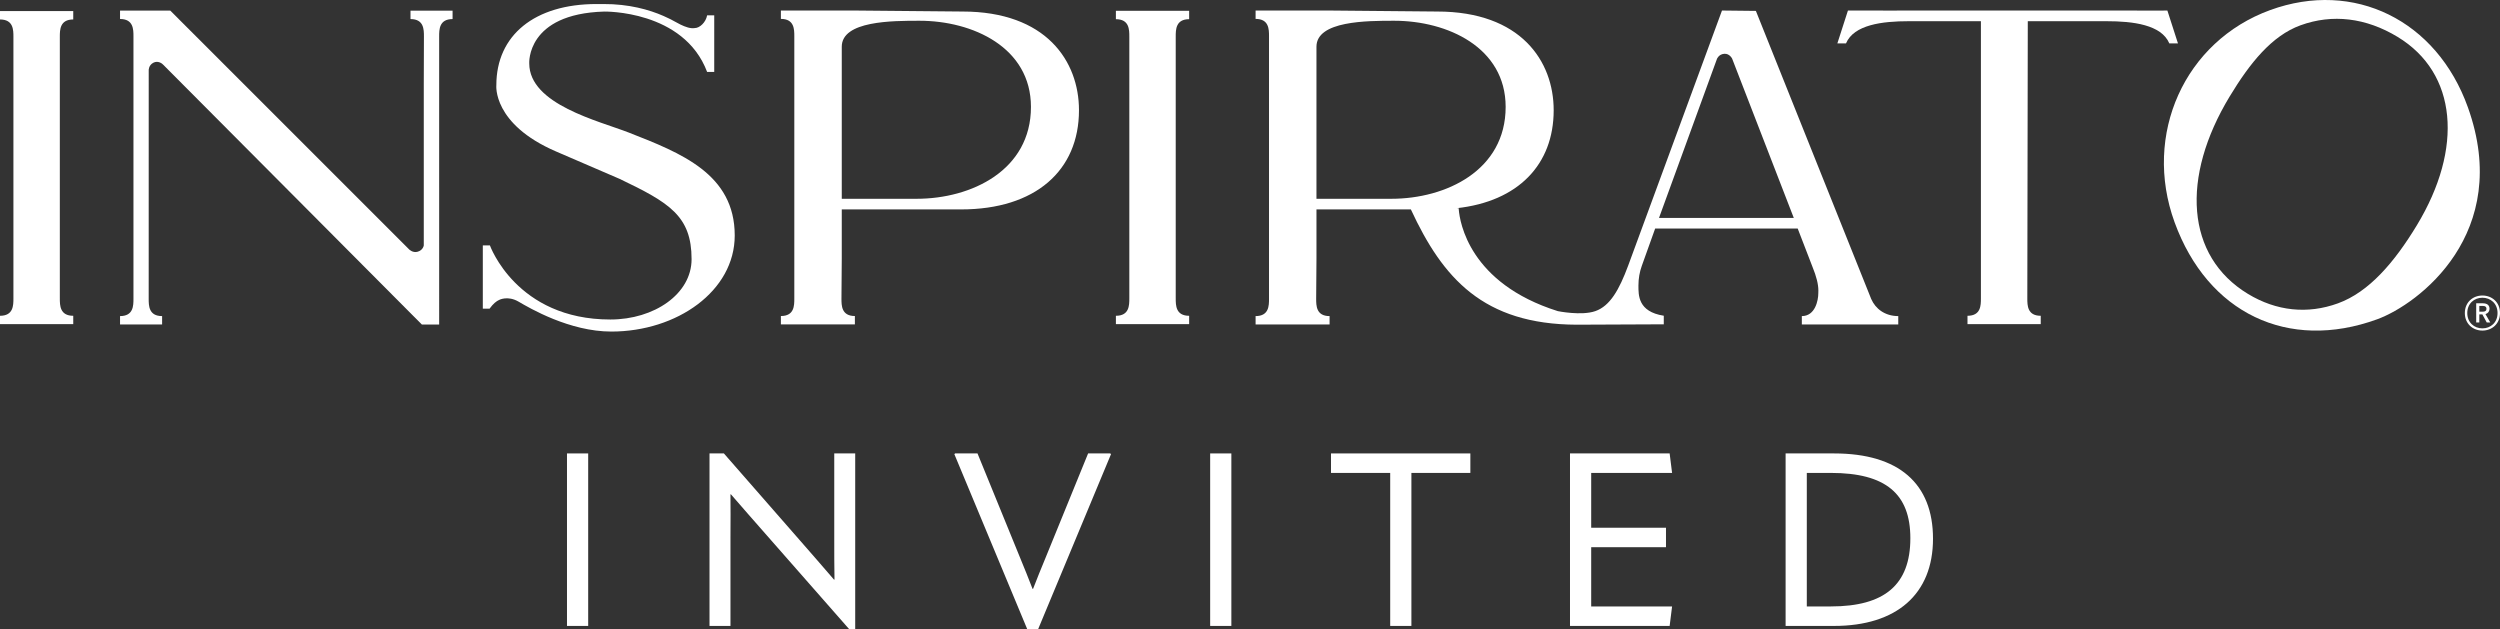 <?xml version="1.0" encoding="UTF-8"?>
<svg id="Layer_1" data-name="Layer 1" xmlns="http://www.w3.org/2000/svg" version="1.1" viewBox="0 0 933.634 234.937">
  <rect x="0" y="0" width="933.634" height="234.937" fill="#333333" stroke="none"/>
  <defs>
    <style>
      .cls-1 {
        fill: #fff;
        stroke-width: 0px;
      }
    </style>
  </defs>
  <g>
    <path class="cls-1" d="M211.745,169.335h7.916v64.419h-7.916v-64.419Z"/>
    <path class="cls-1" d="M264.97,233.754v-64.419h5.368l28.479,32.574c4.276,4.822,8.371,9.645,12.647,14.558h.182c-.091-4.914-.091-9.736-.091-16.378v-30.754h7.825v65.602h-2.275l-31.481-35.849c-4.186-4.731-8.371-9.554-12.647-14.467h-.182c.091,4.914,0,9.736,0,16.287v32.847h-7.825Z"/>
    <path class="cls-1" d="M383.612,234.937l-27.205-65.329.272-.273h8.371l16.014,39.216c1.456,3.458,3.094,7.643,4.55,11.374h.182c1.456-3.73,3.003-7.643,4.459-11.101l16.104-39.489h8.28l.272.273-27.205,65.329h-4.095Z"/>
    <path class="cls-1" d="M451.94,169.335h7.916v64.419h-7.916v-64.419Z"/>
    <path class="cls-1" d="M549.111,169.335v7.279h-22.019v57.141h-7.916v-57.141h-22.11v-7.279h52.045Z"/>
    <path class="cls-1" d="M594.237,204.365v22.11h30.208l-.91,7.279h-37.214v-64.419h37.214l.91,7.279h-30.208v20.472h27.933v7.279h-27.933Z"/>
    <path class="cls-1" d="M666.841,233.754v-64.419h18.106c24.203,0,36.941,11.282,36.941,31.846,0,20.745-13.648,32.574-36.941,32.574h-18.106ZM674.757,226.475h9.008c20.018,0,29.662-8.098,29.662-25.477,0-16.56-9.19-24.385-29.662-24.385h-9.008v49.862Z"/>
  </g>
  <g>
    <g>
      <path class="cls-1" d="M234.865,49.525c-11.196-4.382-37.214-10.507-37.214-25.852,0,0-1.179-18.492,27.968-19.355,0,0,29.734-.62,38.46,22.555h2.654V5.714l-2.654.005c-.454,2.601-2.778,4.758-4.587,4.758-3.206.573-7.86-2.849-9.806-3.633-.587-.292-1.209-.581-1.866-.871-.007-.003-.029-.016-.029-.016l.007.007c-5.34-2.349-12.948-4.504-22.457-4.455l-2.589-.001c-23.065,0-37.392,11.613-37.392,30.308,0,0-1.51,14.489,22.289,24.749l23.799,10.26c18.51,8.869,26.825,13.817,26.825,29.965,0,13.005-13.948,22.532-30.338,22.532-35.14,0-44.972-27.67-44.972-27.67h-2.654v23.625h2.52c1.372-1.9,2.588-2.825,3.562-3.26,0,0,3.207-1.749,7.297.649,4.09,2.397,19,11.157,34.604,11.157,24.54,0,46.095-15.142,46.095-35.885,0-22.929-19.991-30.768-39.521-38.413Z"/>
      <path class="cls-1" d="M0,7.27c5.013,0,5.013,3.903,5.013,6.513v97.635c0,2.609,0,6.512-5.013,6.512v3.129h27.355v-3.129c-5.013,0-5.013-3.903-5.013-6.512V13.782c0-2.61,0-6.513,5.013-6.513v-3.129H0v3.129Z"/>
      <path class="cls-1" d="M359.459,4.307l-40.478-.376h-27.355v3.129c5.013,0,5.013,3.903,5.013,6.512v97.936c0,2.609,0,6.512-5.013,6.512v3.129h27.632v-3.129c-5.013,0-5.013-3.903-5.013-6.512l.114-14.923v-18.377h44.566c27.77,0,44.022-14.539,44.022-37.039,0-18.348-12.278-36.861-43.489-36.861ZM342.336,74.236h-27.976V17.449c0-9.698,18.89-9.698,29.038-9.698,19.872,0,41.615,9.949,41.615,32.178,0,23.7-22.277,34.308-42.677,34.308Z"/>
      <path class="cls-1" d="M416.736,7.168c5.013,0,5.013,3.903,5.013,6.513v97.737c0,2.609,0,6.512-5.013,6.512v3.129h27.355v-3.129c-5.013,0-5.013-3.903-5.013-6.512V13.68c0-2.61,0-6.513,5.013-6.513v-3.129h-27.355v3.129Z"/>
      <path class="cls-1" d="M813.364,16.195l-3.95-12.264-1.693.017-24.896-.007h-70.351l-6.698.007-15.655-.017-3.95,12.264,3.226.006c2.962-6.981,13.522-8.283,23.461-8.283h26.921v103.499c0,2.609,0,6.512-5.013,6.512v3.129h27.355v-3.129c-5.013,0-5.013-3.903-5.013-6.512l.175-103.506h18.459l10.934.007c9.939,0,20.499,1.302,23.461,8.283l3.226-.006Z"/>
      <path class="cls-1" d="M153.305,7.124c5.013,0,5.013,3.903,5.013,6.512l-.055,17.631v60.384s-.258,1.858-2.426,2.393c-1.713.423-3.02-.878-3.02-.878L63.592,3.962l-3.898.002h-14.865v3.129c5.013,0,5.013,3.903,5.013,6.512v97.927c0,2.609,0,6.512-5.013,6.512v3.129h15.711v-3.129c-5.013,0-5.013-3.903-5.013-6.512l.005-20.606s0-64.721.006-64.721c0,0-.061-1.819,1.711-2.764,1.772-.945,3.366.331,3.717.745l96.574,97.006h6.465V29.649l-.002,80.746V13.636c0-2.609,0-6.512,5.013-6.512v-3.129h-15.711v3.129Z"/>
      <path class="cls-1" d="M698.818,111.679l-43.079-107.605-12.656-.142-35.021,95.227c-3.367,9.069-6.778,15.118-12.291,17.033-5.21,1.81-13.999.003-13.999.003-33.067-10.406-36.614-33.268-36.991-37.965l-.036-.45.452-.031-1.253.012c23.005-2.497,36.283-16.281,36.283-36.592,0-18.348-12.278-36.861-43.489-36.861l-40.478-.376h-27.355v3.129c5.013,0,5.013,3.903,5.013,6.512v97.961c0,2.609,0,6.512-5.013,6.512v3.129h27.632v-3.129c-5.013,0-5.013-3.903-5.013-6.512l.114-14.948v-18.377h35.253c11.927,25.732,27.036,42.905,61.874,43.051l32.575-.144v-3.205c-9.693-1.506-9.461-7.736-9.461-11.348,0-2.501.431-5.011,1.248-7.259l4.993-13.946h53.239l5.532,14.341c1.447,3.521,2.182,6.485,2.182,8.811l-.024,1.013c0,2.609-1.14,8.525-6.152,8.525v3.129h36.014v-3.129c-5.014,0-8.532-2.766-10.092-6.37ZM491.637,74.236V17.449c0-9.698,18.89-9.698,29.038-9.698,19.872,0,41.615,9.949,41.615,32.178,0,23.7-22.277,34.308-42.677,34.308h-27.976ZM619.56,81.387l21.651-59.403s.648-1.719,2.692-1.892c2.044-.174,2.982,1.836,2.982,1.836l23.012,59.459h-50.337Z"/>
      <path class="cls-1" d="M921.648,40.094c-11.671-32.589-42.562-47.713-73.818-36.337-31.971,11.636-47.663,46.447-35.723,79.251,12.343,33.913,42.392,48.336,75.647,36.233,15.4-5.605,50.72-32.164,33.894-79.146ZM902.594,84.11c-8.429,13.915-17.896,24.958-29.474,29.171-11.358,4.134-22.984,2.915-33.619-3.527-23.234-14.076-25.129-43.503-6.802-73.758,7.541-12.448,15.678-22.632,26.434-26.547,11.898-4.33,24.435-2.834,36.255,4.324,22.313,13.517,24.624,41.58,7.205,70.337Z"/>
    </g>
    <path class="cls-1" d="M933.634,116.911c0,4.028-3.011,6.547-6.567,6.547-3.554,0-6.565-2.519-6.565-6.547,0-4.048,3.011-6.55,6.565-6.55,3.557,0,6.567,2.502,6.567,6.55ZM932.716,116.911c0-3.557-2.587-5.721-5.65-5.721s-5.65,2.164-5.65,5.721c0,3.537,2.587,5.718,5.65,5.718s5.65-2.182,5.65-5.718ZM928.21,117.315l1.796,3.099h-1.335l-1.621-3.011h-1.144v3.011h-1.161v-7.148h2.499c1.601,0,2.482.741,2.482,2.059,0,.952-.563,1.673-1.515,1.99ZM925.906,116.4h1.338c.863,0,1.338-.386,1.338-1.075,0-.721-.44-1.072-1.338-1.072h-1.338v2.147Z"/>
  </g>
</svg>